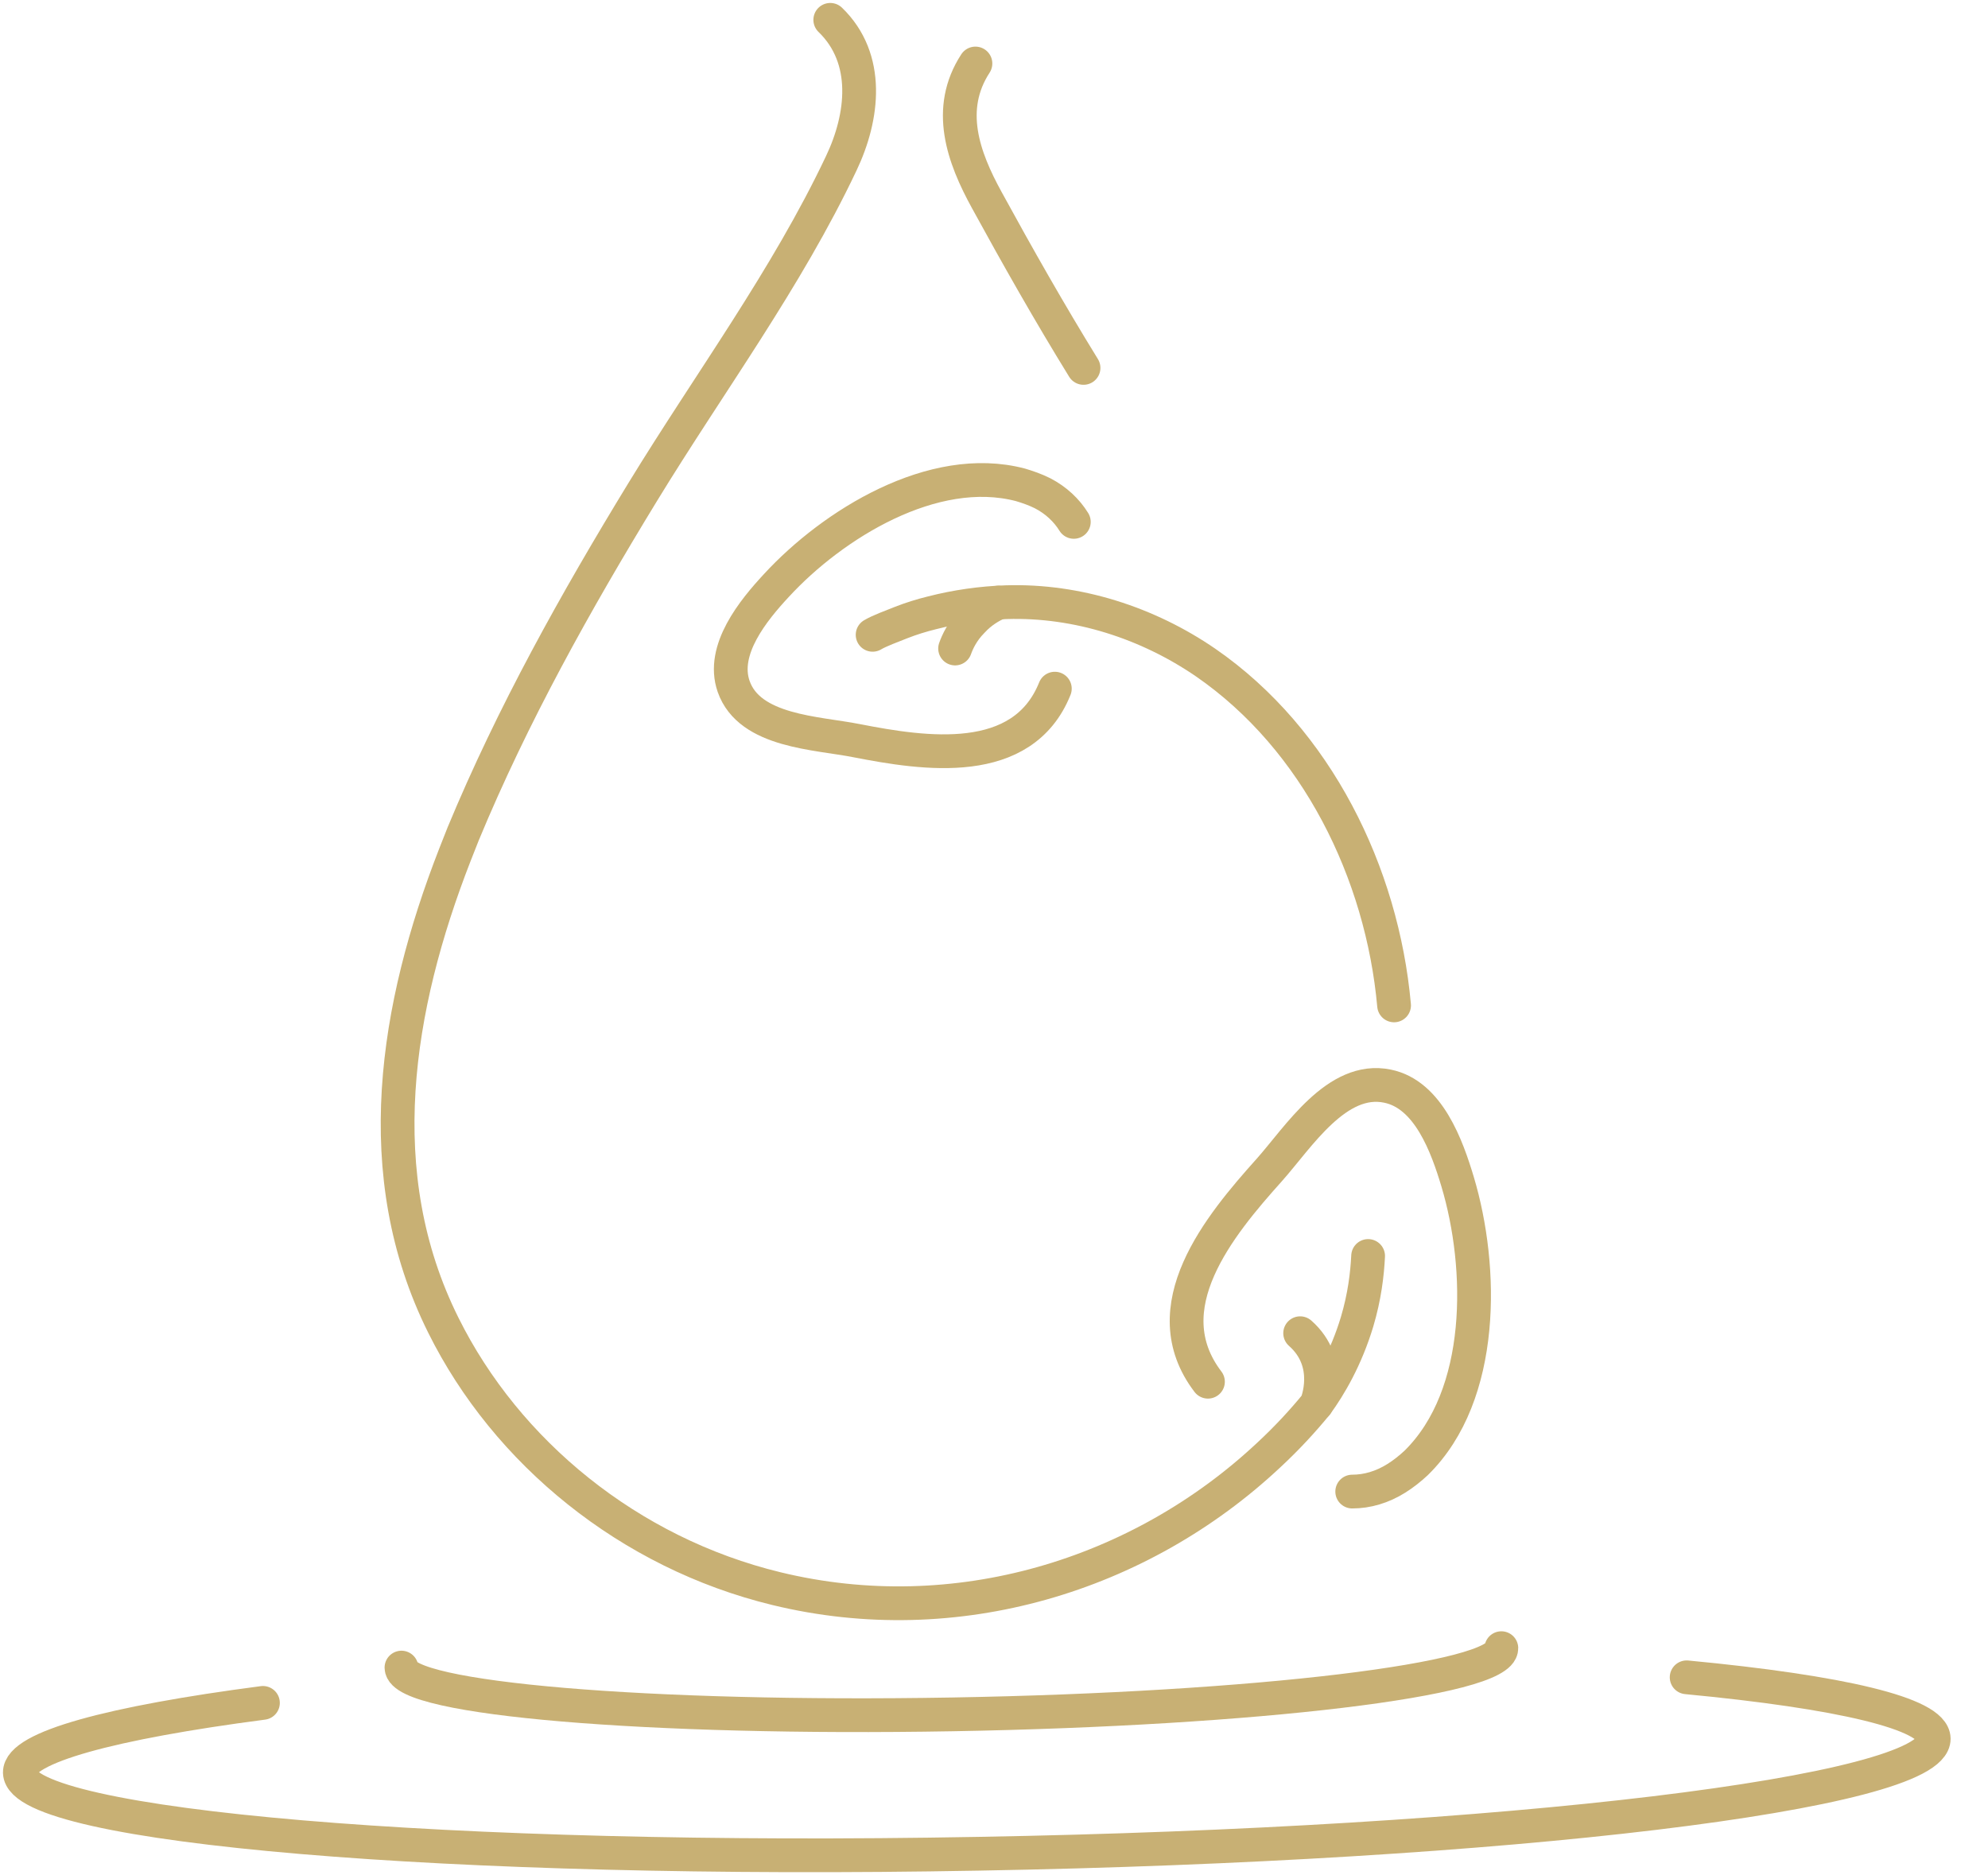 <svg width="53" height="50" viewBox="0 0 53 50" fill="none" xmlns="http://www.w3.org/2000/svg">
<g clip-path="url(#clip0_298_824)">
<path d="M40.026 43.942C40.037 44.778 33.486 45.566 25.394 45.707C17.302 45.848 10.715 45.295 10.703 44.46" stroke="#C8B074" stroke-width="0.9" stroke-linecap="round" stroke-linejoin="round"/>
<path d="M44.966 44.719C49.047 45.107 51.541 45.683 51.553 46.354C51.576 47.8 40.179 49.176 26.088 49.423C11.997 49.682 0.565 48.706 0.529 47.259C0.518 46.589 2.964 45.93 7.01 45.401" stroke="#C8B074" stroke-width="0.9" stroke-linecap="round" stroke-linejoin="round"/>
<path d="M36.474 33.486C36.45 33.969 36.38 34.568 36.18 35.239C35.886 36.215 35.45 36.956 35.098 37.438" stroke="#C8B074" stroke-width="0.9" stroke-linecap="round" stroke-linejoin="round"/>
<path d="M32.204 36.838C30.698 34.862 32.51 32.675 33.839 31.193C34.615 30.322 35.638 28.676 36.991 28.958C38.085 29.181 38.579 30.569 38.861 31.51C39.543 33.792 39.602 37.191 37.755 39.003C37.591 39.156 37.414 39.297 37.226 39.414C36.85 39.65 36.45 39.767 36.05 39.767" stroke="#C8B074" stroke-width="0.9" stroke-linecap="round" stroke-linejoin="round"/>
<path d="M34.662 35.545C35.567 36.344 35.097 37.438 35.097 37.438C34.732 37.885 34.309 38.344 33.827 38.791C30.404 42.002 25.487 43.519 20.7 42.355C16.772 41.402 13.502 38.72 11.82 35.333C9.809 31.299 10.55 26.841 12.126 22.795C12.196 22.607 12.279 22.418 12.349 22.23C13.666 19.054 15.348 16.043 17.136 13.115C18.912 10.209 20.971 7.434 22.429 4.352C23.017 3.117 23.206 1.564 22.135 0.529" stroke="#C8B074" stroke-width="0.9" stroke-linecap="round" stroke-linejoin="round"/>
<path d="M28.887 9.809C27.981 8.339 27.134 6.845 26.311 5.34C25.676 4.187 25.217 2.905 26.005 1.693" stroke="#C8B074" stroke-width="0.9" stroke-linecap="round" stroke-linejoin="round"/>
<path d="M28.122 18.36C27.263 20.501 24.652 20.101 22.841 19.748C21.782 19.536 19.983 19.513 19.559 18.301C19.218 17.325 20.088 16.267 20.7 15.608C22.194 13.985 24.876 12.315 27.204 12.926C27.404 12.985 27.604 13.056 27.793 13.15C28.157 13.338 28.439 13.608 28.628 13.914" stroke="#C8B074" stroke-width="0.9" stroke-linecap="round" stroke-linejoin="round"/>
<path d="M25.463 17.29C25.522 17.125 25.651 16.831 25.922 16.56C26.157 16.302 26.416 16.16 26.616 16.066" stroke="#C8B074" stroke-width="0.9" stroke-linecap="round" stroke-linejoin="round"/>
<path d="M37.166 26.805C36.849 23.276 35.108 19.713 32.144 17.666C30.603 16.608 28.721 15.996 26.828 16.055C26.157 16.078 25.498 16.172 24.852 16.337C24.569 16.407 24.299 16.49 24.028 16.596C23.793 16.69 23.44 16.819 23.264 16.925" stroke="#C8B074" stroke-width="0.9" stroke-linecap="round" stroke-linejoin="round"/>
</g>
<defs>
<clipPath id="clip0_298_824">
<rect width="52.07" height="50" fill="white"/>
</clipPath>
</defs>
</svg>
